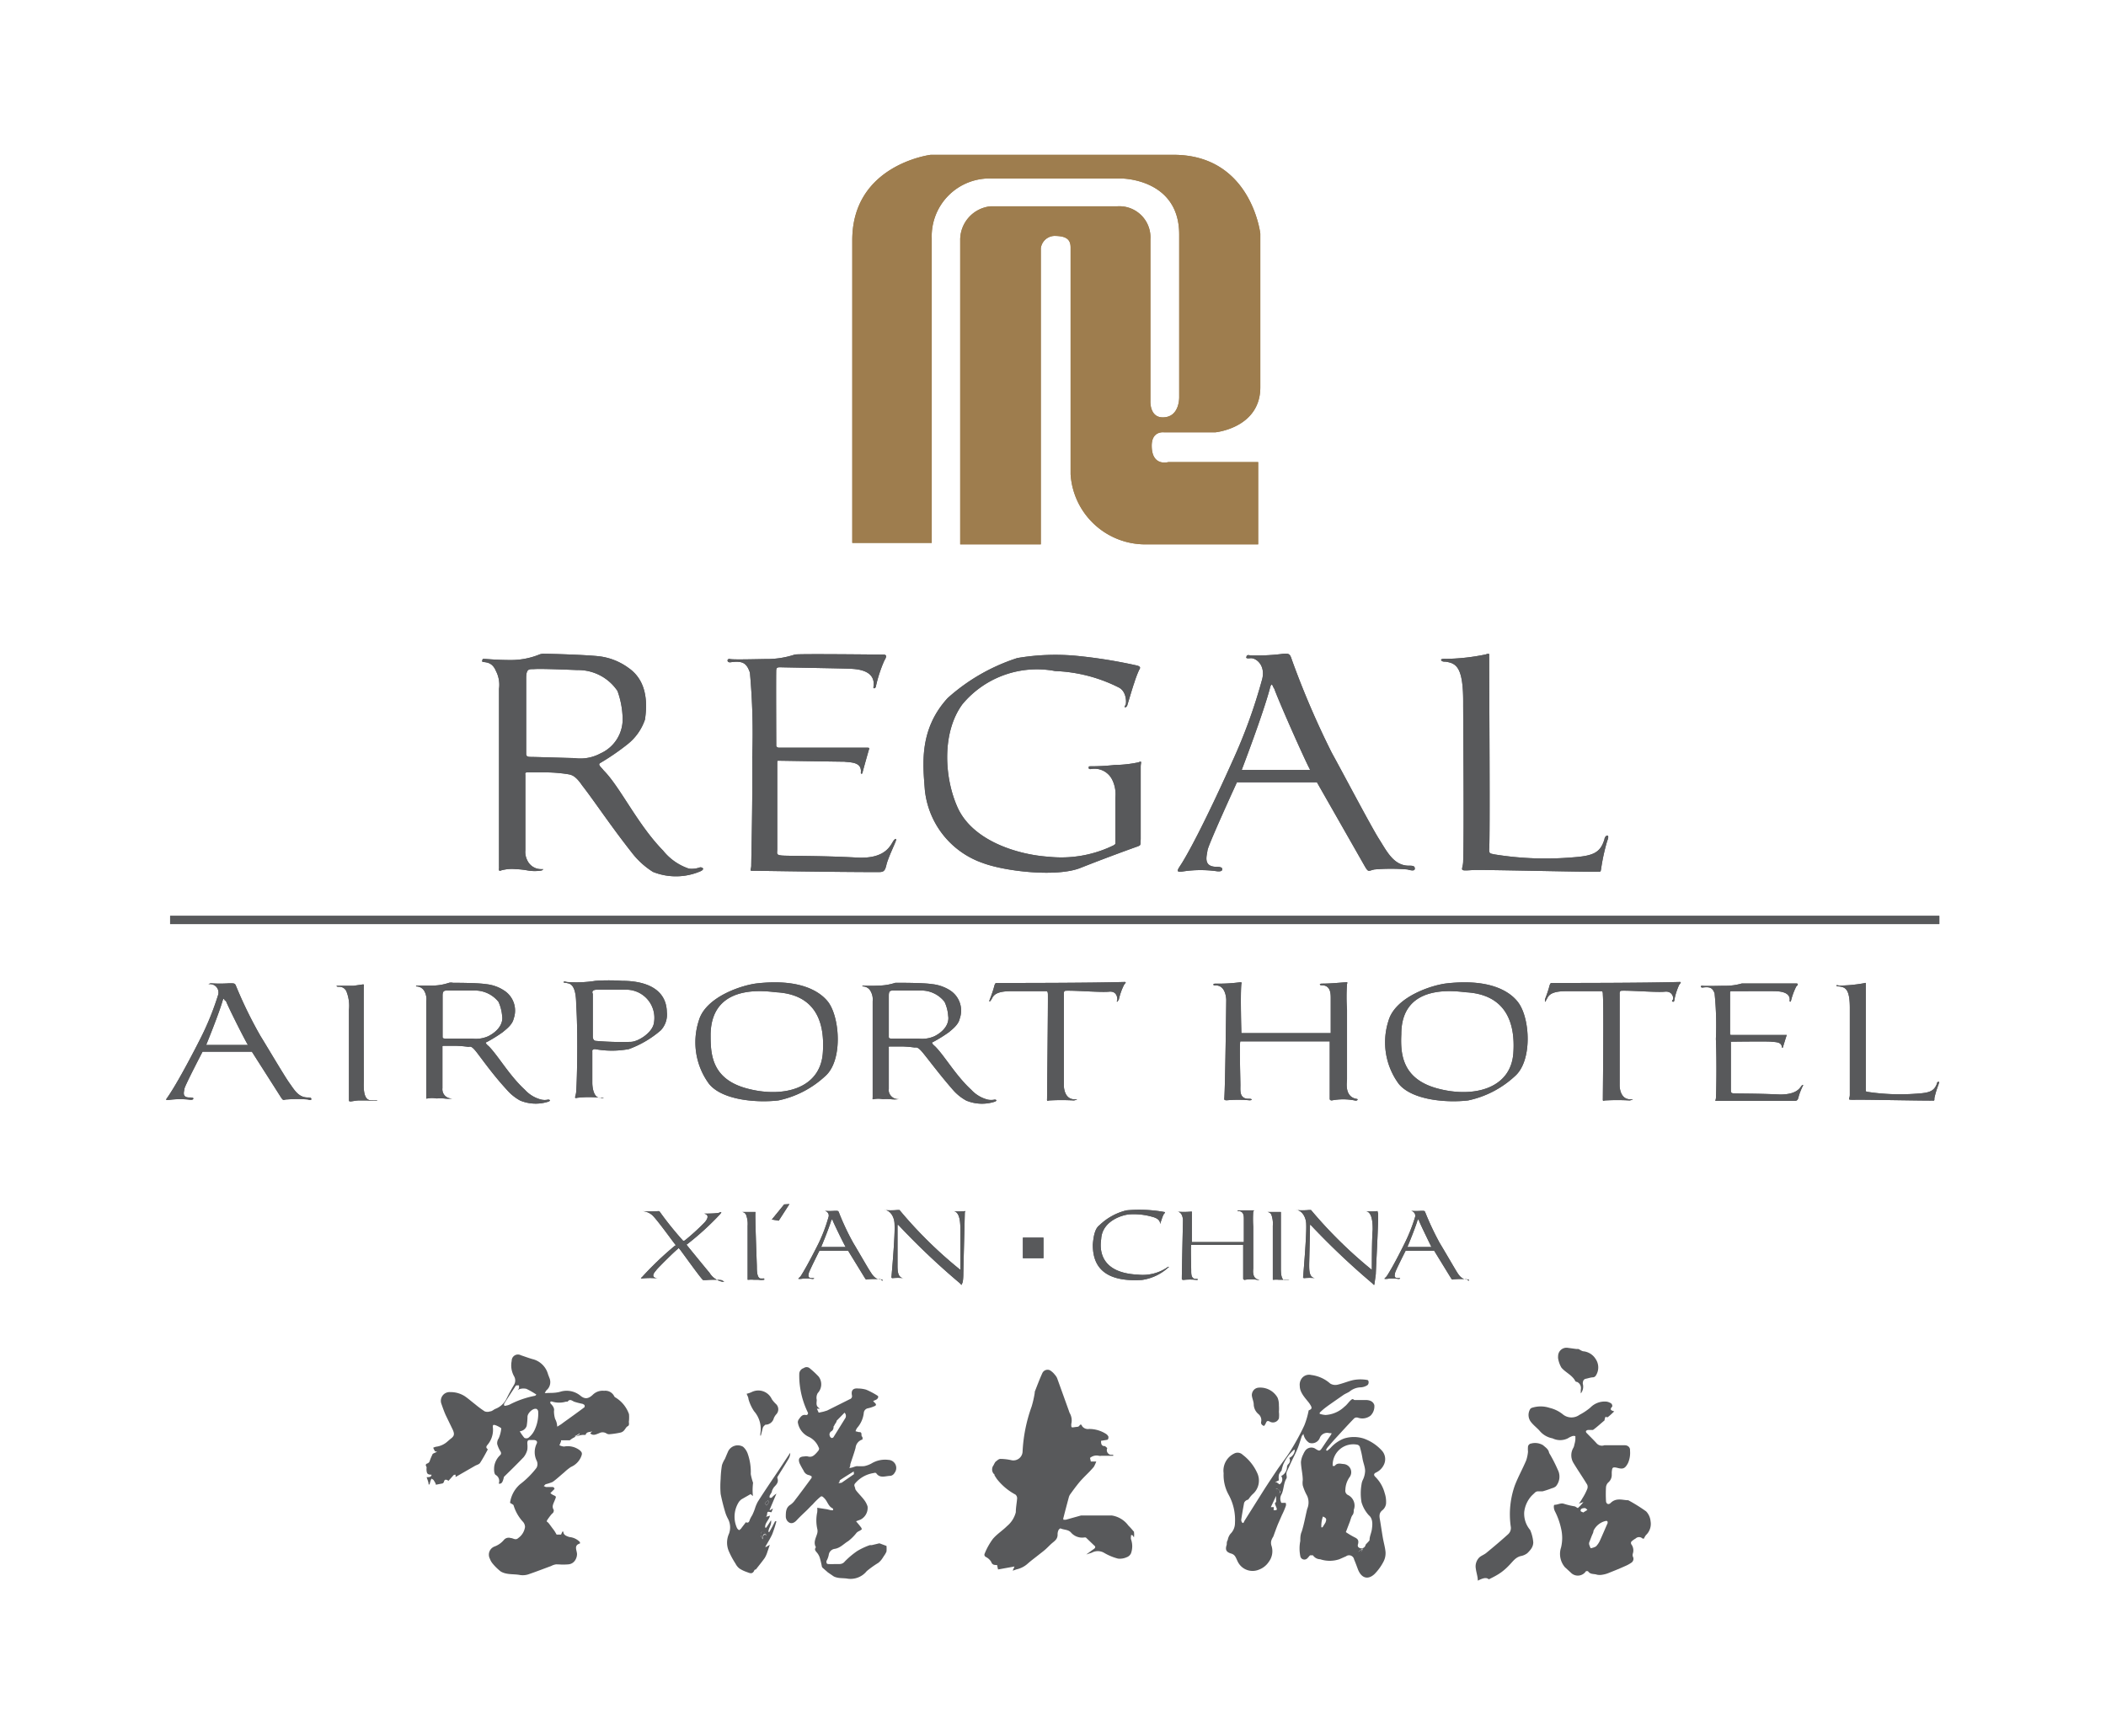 <svg xmlns="http://www.w3.org/2000/svg" viewBox="0 0 128 105.5">
  <defs>
    <style>
      .cls-1 {
        fill: #58595b;
      }

      .cls-2 {
        fill: #987c4d;
      }

      .cls-3 {
        fill: #9e7d4e;
      }

      .cls-4 {
        fill: none;
      }
    </style>
  </defs>
  <g id="New_Typeface">
    <g>
      <path class="cls-1" d="M66.92,87.58c0,.13,0,.34.24.32,0,0,.09.08.14.12a.29.29,0,0,0,.2.41l.16,0v.06c-.07,0-.15,0-.2,0s-.35,0-.52,0a.31.31,0,0,1-.15,0,.62.62,0,0,0-.54.13l.05.22.33,0a2.73,2.73,0,0,1-.14.31c-.07.09-.15.17-.23.26s-.45.44-.65.68-.39.5-.57.75a.58.58,0,0,0-.08.18c-.11.41-.22.82-.32,1.22a.16.16,0,0,0,0,.14s.09,0,.13,0l.5-.14.43-.12.13,0c.58,0,1.17,0,1.75,0a1.54,1.54,0,0,1,1,.61c.1.1.2.21.29.32s.05,0,.05.06a1.16,1.16,0,0,1,0,.34,1,1,0,0,0-.09-.13.1.1,0,0,0-.09,0s0,0,0,.08a.44.44,0,0,0,0,.16,1.27,1.27,0,0,1,0,.86.46.46,0,0,1-.27.24,1,1,0,0,1-.52.08,3.26,3.26,0,0,1-.86-.36.76.76,0,0,0-.73,0l-.34.11,0,0,.15-.11.32-.23c.1-.07.1-.15,0-.22L66,93.46a.33.33,0,0,0-.13,0,.9.9,0,0,1-.79-.32c-.18-.18-.43-.14-.63-.24,0,0-.1.06-.11.1a.57.57,0,0,0-.06.28c0,.25-.14.36-.3.49s-.3.29-.45.42-.3.24-.45.36-.42.32-.61.49a1.5,1.5,0,0,1-.71.36,1.27,1.27,0,0,1-.21.07l.11-.25-1,.18-.06-.27c-.17,0-.29,0-.36-.2a.82.82,0,0,0-.32-.29.15.15,0,0,1-.07-.21,4,4,0,0,1,.49-.88c.25-.3.59-.51.87-.79a1.6,1.6,0,0,0,.53-.84c0-.28.06-.57.08-.85a.3.3,0,0,0-.1-.22,3.57,3.57,0,0,1-1.1-.91c-.06-.07-.1-.15-.15-.22s0-.1-.08-.14a.42.42,0,0,1,0-.52,1.28,1.28,0,0,1,.11-.2c.09-.07.2-.18.3-.18a3.16,3.16,0,0,1,.68.08.56.56,0,0,0,.67-.5,9.4,9.4,0,0,1,.55-2.76,6,6,0,0,0,.19-.84v-.06c.15-.38.29-.76.46-1.13a.35.35,0,0,1,.46-.18,1.1,1.1,0,0,1,.3.27.77.77,0,0,1,.14.21l.72,2a.67.67,0,0,0,.06.15.89.89,0,0,1,.08.64c0,.22,0,.22.2.19s.23,0,.31-.11.13,0,.15.05a.44.44,0,0,0,.42.17,1.9,1.9,0,0,1,1,.28.41.41,0,0,1,.18.19c0,.07,0,.17-.08.19Z"/>
      <g>
        <path class="cls-1" d="M30.31,90.18a.42.42,0,0,0-.19-.53c-.1-.08-.1-.35-.08-.52a1.18,1.18,0,0,1,.35-.67c.09-.08.08-.17,0-.28a1.78,1.78,0,0,1-.17-.4.51.51,0,0,1,.09-.35,2,2,0,0,0,.15-.55s0-.06,0-.07a1.62,1.62,0,0,0-.32-.17c-.19-.07-.2,0-.18.16a1.4,1.4,0,0,1-.31,1c-.11.13-.13.19,0,.3-.15.28-.3.56-.47.82-.06.09-.19.12-.29.17l-1.2.69c0-.06,0-.11,0-.13s-.09,0-.1,0-.22.24-.33.36c-.13-.08-.24-.12-.28.07a.18.18,0,0,1-.08.09l-.41.08c0-.08-.08-.19-.14-.29a1.25,1.25,0,0,0-.12-.08.47.47,0,0,0-.05.1,2.33,2.33,0,0,0-.07.25l-.06,0c0-.14-.07-.28-.12-.44.15,0,.28,0,.3-.15-.27,0-.3-.08-.31-.36a.23.23,0,0,0,0-.12c-.07-.11-.05-.17.07-.21a.23.23,0,0,0,.12-.12,3,3,0,0,1,.17-.41c0-.07.15-.1.25-.16s-.08,0-.1-.06a1.24,1.24,0,0,1-.1-.2.85.85,0,0,1,.17-.06,1.27,1.27,0,0,0,.71-.33l.15-.13c.25-.18.28-.29.16-.57L27.08,86c-.1-.23-.18-.46-.26-.69a.53.53,0,0,1,.55-.69,1.58,1.58,0,0,1,.88.25c.22.15.42.33.63.49a5.79,5.79,0,0,0,.58.43.47.47,0,0,0,.33,0c.12,0,.22-.12.34-.16a1.25,1.25,0,0,0,.66-.62c.14-.29.29-.56.45-.83a.51.51,0,0,0,0-.53,1.36,1.36,0,0,1-.14-.93.38.38,0,0,1,.56-.34c.27.09.53.19.8.26a1.3,1.3,0,0,1,.85.9l.08.21a.65.65,0,0,1-.19.77s-.06.1-.09.15a.41.41,0,0,0,.18,0c.27,0,.54,0,.82-.09a1.32,1.32,0,0,1,1.17.26c.29.24.51.17.76-.07a.85.85,0,0,1,.68-.23.6.6,0,0,1,.62.35.31.31,0,0,0,.09.07,1.93,1.93,0,0,1,.8,1,2.44,2.44,0,0,1,0,.39.44.44,0,0,0,0,.16c0,.1,0,.14-.09.19s-.14.18-.23.27a.4.4,0,0,1-.2.11,4.92,4.92,0,0,1-.67.1.31.31,0,0,1-.2-.06.44.44,0,0,0-.43,0c-.17.06-.36.18-.54,0L36,87c-.14.07-.34,0-.41.22,0,0-.11,0-.17,0a1.46,1.46,0,0,0-.79.33H34.1a.4.4,0,0,0,0,.06,2.44,2.44,0,0,1-.1.24.86.86,0,0,0,.28.08,1.19,1.19,0,0,1,.95.22c.18.15.16.23.07.44a1.17,1.17,0,0,1-.6.58,3.12,3.12,0,0,0-.41.33c-.23.19-.45.4-.7.58a2.71,2.71,0,0,1-.43.14s-.07.07-.11.11l.13.06c.13,0,.26,0,.39,0s.09.07.14.11l-.12.12-.14.14a.91.91,0,0,0,.16.11c.22.1.2.09.11.32s-.2.38-.06.6c0,0,0,.14-.07.19s-.21.24-.3.37-.06.14,0,.18.22.28.33.42.15.23.21.33l.27,0,.08-.18s.06,0,.06,0c0,.21.19.27.37.33a1,1,0,0,1,.64.31l0,.08c-.4.12-.18.42-.18.65s-.15.59-.53.62-.49,0-.74,0a.88.88,0,0,0-.3.1c-.44.16-.87.33-1.31.48a1.13,1.13,0,0,1-.57.07c-.39-.08-.83,0-1.19-.22a3.17,3.17,0,0,1-.49-.48,1,1,0,0,1-.17-.3.53.53,0,0,1,.3-.74,1.34,1.34,0,0,0,.56-.4.38.38,0,0,1,.41-.11c.15,0,.29.16.46,0a1,1,0,0,0,.41-.67.48.48,0,0,0-.11-.3,2.58,2.58,0,0,1-.58-1c0-.06-.12-.1-.22-.17a1.82,1.82,0,0,1,.61-1.13,5.25,5.25,0,0,0,1-1,.48.48,0,0,0,0-.45,1.18,1.18,0,0,1,0-1c.08-.14,0-.23-.17-.24H32.2c-.15,0-.15.11-.15.22a1.56,1.56,0,0,1,0,.37,1.18,1.18,0,0,1-.22.45c-.39.41-.79.8-1.2,1.2C30.56,90.09,30.49,90.22,30.31,90.18Zm3.56-3.46.24-.15.16-.12c.42-.3.84-.6,1.25-.91a.16.16,0,0,0,0-.14s-.08-.06-.13-.07a4.6,4.6,0,0,1-.5-.13c-.14-.07-.26-.18-.39,0,0,0-.06,0-.1,0a1.46,1.46,0,0,1-.83,0,.16.16,0,0,0-.12,0s0,.09,0,.1.28.23.22.47a1.64,1.64,0,0,0,.07.48C33.85,86.46,33.85,86.57,33.87,86.72Zm-2.42-2.21,0,0a.54.54,0,0,0,.09-.12.55.55,0,0,0,0-.18l-.16,0a.27.27,0,0,0-.08.1c-.22.33-.44.67-.65,1a.15.15,0,0,0,0,.13.12.12,0,0,0,.11,0,.83.83,0,0,0,.21-.06,5.66,5.66,0,0,1,1.56-.54s.06-.06.07-.07a4.76,4.76,0,0,0-.61-.35.82.82,0,0,0-.35,0A.44.44,0,0,0,31.45,84.51ZM31.59,87a2.86,2.86,0,0,0,.28.4.26.26,0,0,0,.24,0,1.3,1.3,0,0,0,.41-.54,2.29,2.29,0,0,0,.19-1.06c0-.06-.06-.15-.11-.16-.21-.06-.54.26-.54.48a3.64,3.64,0,0,1-.05.56A.49.49,0,0,1,31.59,87Zm3.65.17-.05-.08-.25.13a.07.07,0,0,0,0,.06s0,.05.05.05Z"/>
        <path class="cls-1" d="M35.24,87.13l-.28.16s-.05,0-.05-.05a.07.07,0,0,1,0-.06l.25-.13Z"/>
      </g>
      <g>
        <path class="cls-1" d="M79.24,87.13c-.06.09-.1.13-.12.17-.08.24-.15.48-.24.71s-.18.41-.28.61-.27.57-.4.86a.56.56,0,0,0,0,.23.59.59,0,0,1,0,.14c-.2.31-.16.7-.32,1a.52.52,0,0,0,0,.5h.08c.07,0,.17,0,.18,0a.28.28,0,0,1,0,.22,4.61,4.61,0,0,1-.22.51l-.25.57c-.1.25-.19.5-.28.75a1.08,1.08,0,0,0-.12.24.57.57,0,0,0,0,.29,1.07,1.07,0,0,1-.15,1,1.23,1.23,0,0,1-.6.48A1,1,0,0,1,75.27,95c-.08-.13-.12-.28-.21-.41a.41.41,0,0,0-.21-.15c-.32-.09-.4-.23-.29-.55,0-.09,0-.19.06-.28a.83.83,0,0,1,.16-.37.92.92,0,0,0,.28-.67,3.16,3.16,0,0,0-.39-1.72,2.47,2.47,0,0,1-.3-1.3A1.15,1.15,0,0,1,75,88.36a.44.44,0,0,1,.53.07,2.85,2.85,0,0,1,.87,1.08,1.09,1.09,0,0,1-.27,1.32,1.64,1.64,0,0,0-.21.25s-.06.09-.1.09-.19.09-.21.21c-.06.33-.12.66-.17,1,0,0,0,.12.07.18s.1-.07.13-.12l1.19-1.89c.25-.39.51-.78.77-1.17s.58-.78.84-1.2.59-1,.84-1.55a5,5,0,0,0,.26-.9c.23-.09.21-.17.06-.4S79,84.7,79,84.26a.65.65,0,0,1,.13-.49.56.56,0,0,1,.57-.19,2.13,2.13,0,0,1,1.15.52.6.6,0,0,0,.44.07c.35-.08.69-.23,1-.29a2.41,2.41,0,0,1,.8,0c.12,0,.13.26,0,.33a.81.81,0,0,1-.39.12,1.1,1.1,0,0,0-.68.26c-.11.07-.24.12-.35.19l-.46.32c-.24.17-.48.33-.71.51a3.4,3.4,0,0,0-.29.26l0,.07a1.55,1.55,0,0,0,.35.07,1.81,1.81,0,0,0,1.16-.51c.15-.11.25-.28.39-.4s.15,0,.22,0l.49,0H83c.29,0,.47.11.53.31a.79.79,0,0,1-.23.64.81.81,0,0,1-.78.12.24.24,0,0,0-.22.05c-.37.38-.73.78-1.09,1.17-.16.17-.31.35-.46.52s-.1.15-.16.22l.06.06a1.32,1.32,0,0,0,.22-.18,2.13,2.13,0,0,1,.82-.57,2,2,0,0,1,1.19,0,2.7,2.7,0,0,1,1.13.76.77.77,0,0,1,.12.79,1,1,0,0,1-.5.52c-.13.06-.15.15-.05.25l0,0a2.16,2.16,0,0,1,.58,1,1.64,1.64,0,0,1,.08.66.62.62,0,0,1-.22.38c-.23.18-.18.4-.14.63s.1.65.16,1,.14.6.17.9a1.1,1.1,0,0,1-.11.57,3.09,3.09,0,0,1-.56.78c-.4.37-.79.25-1-.27-.08-.21-.15-.41-.24-.62a.31.31,0,0,0-.49-.19l-.41.18a1.84,1.84,0,0,1-1.16,0,.54.54,0,0,1-.44-.24s-.12,0-.16,0-.12.13-.18.18a.25.25,0,0,1-.43-.14,2.32,2.32,0,0,1,0-.91c0-.19,0-.38.09-.58.14-.45.22-.92.33-1.37a1,1,0,0,0,0-.79,3,3,0,0,1-.27-.64,1.13,1.13,0,0,1,0-.32c0-.36-.1-.73-.11-1.09a1.25,1.25,0,0,1,.14-.48,1.14,1.14,0,0,1,.1-.19.46.46,0,0,1,.6-.17l0,0c.3.19.3.19.5-.11s.29-.43.44-.65.06-.15-.07-.17a.48.48,0,0,0-.57.31.51.51,0,0,1-.64.28.82.82,0,0,1-.35-.54Zm2.56,6a4.73,4.73,0,0,0,.54.32c.2.1.25.19.2.41a.21.21,0,0,0,0,.16A.26.26,0,0,0,83,93.9c.05-.07.12-.13.18-.2s.06-.06.06-.1c0-.21.11-.42.14-.64s.09-.63-.18-.85a2,2,0,0,1-.45-.8,3.2,3.2,0,0,1,0-1.07.92.92,0,0,1,.07-.26,1.38,1.38,0,0,0,.15-.56c0-.26-.12-.51-.16-.77a5.23,5.23,0,0,0-.15-.66c0-.07-.09-.16-.15-.17A1.25,1.25,0,0,0,81,89.11s.1,0,.12,0c.14-.2.34-.14.52-.12a.5.5,0,0,1,.4.78,1.39,1.39,0,0,0-.27.79.29.29,0,0,0,.17.32.72.72,0,0,1,.34.9c0,.1,0,.22-.08.32s-.12.32-.19.48Zm-3.1-5h-.06A2.59,2.59,0,0,0,78,89a2.66,2.66,0,0,0-.11.39.83.83,0,0,0-.16.25,1,1,0,0,0,0,.34l-.24.12.1,0,.18.13a.36.36,0,0,0,.1-.51.63.63,0,0,0,.35-.52.29.29,0,0,1,.07-.19.3.3,0,0,0,.07-.39A.57.57,0,0,0,78.7,88.11ZM77.41,91.8c.19,0,.24,0,.15-.21s-.09-.23,0-.29v-.37h0l-.32.68.18,0Zm3,.37a1.71,1.71,0,0,0-.1.67l.07,0,.18-.29C80.64,92.33,80.63,92.28,80.38,92.17Zm-2.86-1.68.18.3s.1-.07.09-.09S77.74,90.47,77.52,90.49Zm5,3.85,0,0c.13,0,.23,0,.26-.16l0-.06Z"/>
        <path class="cls-1" d="M76.83,86.68c-.13-.05-.2-.12-.18-.25a.48.48,0,0,0-.17-.48.8.8,0,0,1-.28-.57c0-.17-.08-.34-.11-.52s.08-.47.39-.51a1.21,1.21,0,0,1,1.17.61,1.16,1.16,0,0,1,.08.47,2.55,2.55,0,0,1,0,.39,1.7,1.7,0,0,1,0,.4.39.39,0,0,1-.56.19c-.16-.08-.19,0-.24.11S76.86,86.62,76.83,86.68Z"/>
        <path class="cls-1" d="M77.52,90.49c.22,0,.26.1.27.21s-.06.06-.09.09Z"/>
        <path class="cls-1" d="M82.54,94.34l.24-.17,0,.06c0,.13-.13.16-.26.16Z"/>
      </g>
      <g>
        <path class="cls-1" d="M99.92,93.52a.16.16,0,0,1-.09,0,.3.3,0,0,0-.42,0,1.24,1.24,0,0,0-.26.19.16.16,0,0,0,0,.16.62.62,0,0,1,.09.57.34.34,0,0,0,0,.17.28.28,0,0,1-.09.38,2,2,0,0,1-.32.18c-.33.15-.67.29-1,.42a1.71,1.71,0,0,1-.44.13.88.88,0,0,1-.32,0c-.19-.07-.41,0-.55-.21a.2.2,0,0,0-.13,0,.59.59,0,0,1-.92.08l-.36-.33a1.25,1.25,0,0,1-.23-1.2,2.48,2.48,0,0,0,0-1.15,4.32,4.32,0,0,0-.38-1.06.64.64,0,0,1-.06-.28s0-.1.05-.1c.19,0,.37-.13.57-.06a4.66,4.66,0,0,0,.62.15h0c.08,0,.2.13.23.1a2.82,2.82,0,0,0,.33-.36l0,0-.28.1,0,0a2.37,2.37,0,0,0,.22-.33,3.31,3.31,0,0,0,.29-.56.35.35,0,0,0,0-.26c-.27-.45-.57-.88-.84-1.33a.89.89,0,0,1,0-.92.66.66,0,0,0,.06-.2,1.59,1.59,0,0,0,.06-.3c0-.07,0-.17,0-.2a.27.27,0,0,0-.2,0,1.26,1.26,0,0,0-.26.13,1.05,1.05,0,0,1-.93,0A1.33,1.33,0,0,1,93.6,87c-.16-.19-.37-.34-.53-.54a.69.69,0,0,1-.06-.82.24.24,0,0,1,.08-.06,1.73,1.73,0,0,1,1.1,0,2,2,0,0,1,.82.41A.83.83,0,0,0,96,86a3.61,3.61,0,0,0,.66-.44,1.21,1.21,0,0,1,1-.36.7.7,0,0,1,.28.12.22.22,0,0,1,.05.18c-.21.21,0,.25.12.29-.12.12-.24.23-.35.32s-.15,0-.17,0a.62.62,0,0,0-.07.23l0,0c-.23.19-.45.4-.7.58-.07,0-.2,0-.3,0a.21.21,0,0,0-.13.07s0,.09.05.12c.19.2.4.4.59.61a.43.43,0,0,0,.48.13c.1,0,.21,0,.31,0l.67,0h.26c.19,0,.34.13.32.32a1.54,1.54,0,0,1-.12.76c-.17.32-.29.39-.63.3s-.33,0-.36.25c0,.07,0,.14,0,.21a.6.6,0,0,1-.22.43.46.46,0,0,0-.13.29,7.3,7.3,0,0,0,0,.81c0,.19.15.27.28.14.32-.32.69-.19,1-.17l.07,0a10,10,0,0,1,1.09.68,1,1,0,0,1,.27.6.93.93,0,0,1-.28.84A.88.88,0,0,0,99.92,93.52Zm-3.33.24h0a.28.28,0,0,0,0,.13,1.45,1.45,0,0,0,.09.22A1,1,0,0,0,97,94a1.21,1.21,0,0,0,.24-.35c.16-.35.31-.71.47-1.07,0-.09,0-.14-.11-.13a1.1,1.1,0,0,0-.75.6c0,.11-.07.21-.11.32Zm-.37-1.82.26-.16s-.1-.11-.15-.11-.24,0-.26.12S96.16,91.88,96.22,91.94Z"/>
        <path class="cls-1" d="M90.49,96c-.14-.12-.31-.1-.67.08,0-.24-.09-.48-.12-.72a.77.77,0,0,1,.21-.69c.12-.11.3-.17.43-.28.45-.37.89-.74,1.32-1.13a.51.51,0,0,0,.16-.48,5.27,5.27,0,0,1,.25-2.49c.2-.52.47-1,.69-1.52a2.27,2.27,0,0,0,.11-.53,1.65,1.65,0,0,1,0-.31c0-.07.1-.18.17-.18a.94.94,0,0,1,.75.1c.14.13.32.23.36.45a.6.6,0,0,0,.06.11,9,9,0,0,1,.47.93.91.91,0,0,1-.11,1,.55.55,0,0,1-.24.12,5.44,5.44,0,0,1-.57.19c-.09,0-.19,0-.29,0a.28.28,0,0,0-.17.07l-.2.19a1.76,1.76,0,0,0-.46,1A1.54,1.54,0,0,0,93,93a2.37,2.37,0,0,1,.19.75c0,.29-.18.48-.36.66a.94.94,0,0,1-.42.18c-.32.09-.48.35-.69.56a3.55,3.55,0,0,1-.46.41C91,95.75,90.75,95.87,90.49,96Z"/>
        <path class="cls-1" d="M96.08,84.7a2,2,0,0,1,0-.24.41.41,0,0,0-.23-.46s-.1,0-.12-.08c-.2-.35-.59-.5-.83-.79a1.62,1.62,0,0,1-.2-.56.66.66,0,0,1,0-.14.51.51,0,0,1,.6-.5l.52.07s.07,0,.11,0,.21.14.32.14a1,1,0,0,1,.74.48.91.91,0,0,1,0,1,.23.23,0,0,1-.15.1c-.15,0-.31.06-.46.09s-.18.17-.18.3A.66.66,0,0,1,96.08,84.7Z"/>
      </g>
      <g>
        <path class="cls-1" d="M49.85,85.63l-.2,0,.11.24.28-.06.23-.07,1.38-.69a.19.19,0,0,0,.13-.23c-.06-.31.07-.45.38-.42a1.85,1.85,0,0,1,.48.07,4.68,4.68,0,0,1,.7.37c.09.06,0,.21-.11.25l-.16.07a.63.63,0,0,0,.11.12c.08.08.08.14,0,.18a2,2,0,0,1-.41.14.31.31,0,0,0-.27.28,1.64,1.64,0,0,1-.4.91A.64.64,0,0,0,52,87l.2.05c.09,0,.16,0,.16.15s.05.11.06.17,0,.12,0,.13a.59.59,0,0,0-.42.51c-.09.33-.21.65-.32,1,0,.06,0,.12-.06.22.17,0,.31-.09.46-.11a3.27,3.27,0,0,0,.44,0,1.5,1.5,0,0,0,.46-.17A1.59,1.59,0,0,1,54,88.74a.49.49,0,0,1,.37.79.35.35,0,0,1-.25.18c-.3,0-.64.18-.87-.17a.2.2,0,0,0-.15,0,1.83,1.83,0,0,0-1.12.62c-.12.13,0,.23,0,.33s.37.45.54.68a1.28,1.28,0,0,1,.21.4.8.8,0,0,1-.43.8l-.27.1c.1.12.19.22.27.33a.3.3,0,0,1,.08.16s-.08.06-.13.09a.67.67,0,0,0-.18.11,2.84,2.84,0,0,1-.52.52c-.27.16-.48.42-.83.47a.42.42,0,0,0-.35.37,1.28,1.28,0,0,1-.14.37c0,.11,0,.17.11.18s.46,0,.69,0a.4.4,0,0,0,.32-.16,5,5,0,0,1,.75-.63,4.16,4.16,0,0,1,.77-.36s.08,0,.12,0l.46-.11.43.16a2.08,2.08,0,0,1,0,.34,1.38,1.38,0,0,1-.17.29,1.91,1.91,0,0,1-.14.21,1.14,1.14,0,0,1-.19.19,5.9,5.9,0,0,0-.7.5,1.26,1.26,0,0,1-1.16.46c-.28-.05-.58,0-.85-.14l-.35-.24L50,95.3a.16.16,0,0,1-.05-.09,5.29,5.29,0,0,0-.13-.54.94.94,0,0,0-.14-.26c-.08-.11-.22-.2-.09-.36a0,0,0,0,0,0,0c-.17-.3,0-.56.08-.84a.57.57,0,0,0,0-.29,2.37,2.37,0,0,1,0-1,1.32,1.32,0,0,0,0-.27l.59.09.25.06s.07,0,.11,0,0-.1,0-.11c-.27-.11-.32-.41-.5-.6s-.2-.15-.31-.06a4,4,0,0,0-.41.41c-.12.11-.23.23-.34.34s-.43.4-.63.62-.4.25-.57.06a.46.46,0,0,1-.1-.26c0-.28,0-.57.29-.74a1.11,1.11,0,0,0,.28-.29c.34-.44.67-.89,1-1.34l0-.09a.91.91,0,0,0-.14-.07.44.44,0,0,1-.35-.28,4.09,4.09,0,0,1-.25-.46c-.09-.27,0-.39.3-.4a.49.49,0,0,1,.21,0c.24.07.38-.06.52-.21a2.09,2.09,0,0,0,.14-.17s.05-.12,0-.16a1.2,1.2,0,0,0-.58-.64,1.17,1.17,0,0,1-.69-.9.34.34,0,0,1,.07-.19c.1-.13.19-.29.41-.25a.11.11,0,0,0,.12-.17,5.14,5.14,0,0,1-.45-1.44,4.74,4.74,0,0,1-.06-.92.38.38,0,0,1,.27-.32.29.29,0,0,1,.35,0,5.56,5.56,0,0,1,.56.52.78.78,0,0,1-.06,1,.57.57,0,0,0-.06.41c0,.15-.06.33.09.46S49.85,85.61,49.85,85.63Zm1.48.24-.48.49,0,0c0,.09-.09.17-.13.26s-.07.09-.06.11,0,.2-.13.27a.23.23,0,0,0-.09.3.17.17,0,0,0,.11.11s.09,0,.12-.07l.72-1.16A.28.28,0,0,0,51.33,85.87Zm.56,3.63,0-.06c-.29.18-.57.35-.85.54,0,0,0,.1-.06.15s.13,0,.17,0l.75-.52A.3.3,0,0,0,51.89,89.5Z"/>
        <path class="cls-1" d="M45.76,90.94l-.14-.12-.56.32a.93.93,0,0,0-.14.14,1.66,1.66,0,0,0-.14,1.57.29.29,0,0,0,.15.16s.1-.07.13-.12.18-.23.27-.36c.14.06.2,0,.24-.15a1.91,1.91,0,0,1,.15-.28,3.52,3.52,0,0,0,.16-.39,2.3,2.3,0,0,1,.18-.43c.4-.63.82-1.25,1.24-1.87l.66-1,.07-.1c0,.24-.11.38-.2.53-.19.32-.39.63-.58.94a.19.19,0,0,0,0,.07c.09.25-.06.39-.21.55a1.14,1.14,0,0,0-.12.22c0,.1-.1.2-.14.3a.25.25,0,0,0,0,.12.42.42,0,0,0,.12,0,1.41,1.41,0,0,1,.29-.25l-.42,1,.05,0,.16-.1-.09.23c-.1,0-.2-.06-.24,0s0,.16-.09.28l.24-.07c-.06.27-.33.45-.29.73l.06,0c.1-.15.2-.3.29-.45.06.26-.15.47-.16.71l.06,0,.18-.32.17-.33.08,0a7.46,7.46,0,0,1-.26.8c-.12.26-.28.51-.42.76l.05,0,.23-.13c-.06.16-.09.28-.14.4a1.61,1.61,0,0,1-.17.4c-.17.24-.36.47-.54.7,0,0-.08,0-.1.07-.11.24-.28.15-.44.09a2,2,0,0,1-.46-.22.89.89,0,0,1-.24-.3,5,5,0,0,1-.39-.72,1.32,1.32,0,0,1,0-1.1,1.11,1.11,0,0,0-.07-.91,2.22,2.22,0,0,1-.14-.32,12,12,0,0,1-.3-1.18,5.53,5.53,0,0,1,0-.91,6,6,0,0,1,.08-.84,1.64,1.64,0,0,1,.18-.38c.06-.14.11-.27.17-.4a.65.65,0,0,1,.93-.34,1,1,0,0,1,.28.41,3.31,3.31,0,0,1,.19,1.25,3.46,3.46,0,0,0,.14.53C45.73,90.49,45.74,90.69,45.76,90.94Zm.6,2.1c-.17.2-.17.25,0,.53,0-.13,0-.36.24-.25Zm.12-1.67.11.14a2.39,2.39,0,0,0,.16-.22s-.07-.09-.08-.08A2.31,2.31,0,0,0,46.48,91.37Z"/>
        <path class="cls-1" d="M46.21,87.26v-.1a1.64,1.64,0,0,0-.38-1.38,2.61,2.61,0,0,1-.34-.74c0-.1-.07-.21-.11-.32a1.51,1.51,0,0,0,.3-.1.9.9,0,0,1,1.23.43,1.8,1.8,0,0,0,.26.3.44.44,0,0,1,0,.63.88.88,0,0,0-.14.23.52.52,0,0,1-.51.39s-.11.09-.14.15-.09.35-.14.52Z"/>
        <path class="cls-1" d="M46.36,93l.22.28c-.25-.11-.2.12-.24.25C46.19,93.29,46.19,93.24,46.36,93Z"/>
        <path class="cls-1" d="M46.48,91.37a2.31,2.31,0,0,1,.19-.16s.09.07.08.08a2.39,2.39,0,0,1-.16.22Z"/>
      </g>
    </g>
    <path class="cls-2" d="M51.8,33h4.83V14.48a3.51,3.51,0,0,1,3.64-3.63h7.89s3.51,0,3.51,3.4V24.1s.06,1.27-1,1.27c-.81,0-.75-1-.75-1V14.54a1.89,1.89,0,0,0-2-2H60.21a2.05,2.05,0,0,0-1.85,2.08V33.09h4.9v-18a.86.86,0,0,1,.81-.75c.69,0,1,.18,1,.7V28.83a4.55,4.55,0,0,0,4.55,4.26h6.85v-5H71s-1,.29-1-1c0-.92.75-.81.75-.81h3.11s2.74-.26,2.74-2.74V14.2s-.55-4.79-5.28-4.79H56.57S51.8,10,51.8,14.6Z"/>
    <polyline class="cls-1" points="10.34 56.17 117.87 56.17 117.87 55.67 10.34 55.67"/>
    <g>
      <path class="cls-1" d="M39.69,53a4.91,4.91,0,0,1-1.31-1.2c-1.27-1.61-2.33-3.21-3-4.06-.44-.65-.69-.65-.92-.69a9,9,0,0,0-1.2-.1c-.54,0-.88,0-1.23,0-.15,0-.1.14-.1.14v4.6a1.12,1.12,0,0,0,.12.61.92.92,0,0,0,.87.53l.11,0-.1.08a2.5,2.5,0,0,1-.86,0,5.07,5.07,0,0,0-.73-.08,2.42,2.42,0,0,0-.89.08c-.19.1-.1-.17-.12-.21V41.87a1.83,1.83,0,0,0-.19-1.09c-.25-.6-.69-.5-.83-.56l0-.1.05-.07c.2,0,.79.07,1.68.07a4.57,4.57,0,0,0,1.68-.31.76.76,0,0,1,.38-.07c.37,0,2.45.06,3.29.15a3.79,3.79,0,0,1,1.81.71c.72.5,1.26,1.41,1,3.14a3.25,3.25,0,0,1-1.06,1.5,14.68,14.68,0,0,1-1.66,1.14c-.17.1.06.25.21.45,1,1,2.06,3.29,3.61,4.87a3.38,3.38,0,0,0,1.57,1.1,1.45,1.45,0,0,0,.68-.08c.19,0,.29.13,0,.25A3.77,3.77,0,0,1,39.69,53ZM37.53,42a2.88,2.88,0,0,0-2.45-1.27c-1.46-.06-2.29-.08-2.59-.06s-.51-.08-.51.56v4.55c0,.13,0,.23.27.23s2.47.07,2.66.07a2.57,2.57,0,0,0,1.58-.28,2.28,2.28,0,0,0,1.35-2.24A5.26,5.26,0,0,0,37.53,42Z"/>
      <path class="cls-1" d="M53.88,52.55c-.1.46-.21.46-.56.46-2.64,0-7.22-.08-7.51-.08s-.17,0-.15-.29c0-.44.09-4,.06-6.64a41,41,0,0,0-.14-5.11c-.21-.63-.48-.73-1.21-.63-.22,0-.18-.25,0-.2s1.88,0,2.17,0a5.43,5.43,0,0,0,1.76-.27c.09-.06,5.16,0,5.39,0s.19.15.06.36a8.32,8.32,0,0,0-.52,1.6c-.06.15-.18.08-.14,0,.16-1.06-1.1-1.08-1.41-1.1s-4-.08-4.25-.09-.23.09-.25.15,0,4.55,0,4.62.08.1.13.12l5.38,0c.13,0,.15,0,.13.09-.08.26-.38,1.34-.4,1.43s-.1.08-.1,0c.08-.67-.64-.62-1-.67-.19,0-3.93-.06-4-.06s-.08,0-.08.1,0,5,0,5.27-.08.35.25.39,2.27,0,4.64.13c1.75.08,2-.79,2.2-1.06.07-.07.15-.13.13,0S54,52.08,53.88,52.55Z"/>
      <path class="cls-1" d="M69.09,51.47c-.15.05-1.76.63-3.38,1.27-1.43.6-4.63.23-6-.29A5.27,5.27,0,0,1,56.21,48c-.11-1.48-.38-3.64,1.39-5.57A11.69,11.69,0,0,1,61.83,40a13.76,13.76,0,0,1,3.55-.14,30.29,30.29,0,0,1,3.75.6c.18.06.2.12.1.27a6.5,6.5,0,0,0-.29.77c-.08.21-.31,1-.44,1.42l-.1.08c-.05,0-.07-.06,0-.13s.1-.83-.4-1.08a9.33,9.33,0,0,0-3.87-1A5.89,5.89,0,0,0,58.5,42.8c-1.25,1.69-1.13,4.43-.3,6.28.9,2,3.58,2.87,5.56,3a7.24,7.24,0,0,0,3.91-.69c.12-.08.12-.06.12-.17s0-2.07,0-2.72a2,2,0,0,0-.18-1.08,1.2,1.2,0,0,0-1.32-.67c-.06,0-.12,0-.12-.08s0-.09.12-.09a13.32,13.32,0,0,0,1.46-.08,7.44,7.44,0,0,0,1.44-.16c.25-.11.14,0,.14.27V51C69.31,51.41,69.35,51.37,69.09,51.47Z"/>
      <path class="cls-1" d="M85.54,52.85a11.77,11.77,0,0,0-2,0c-.4.08-.35.23-.65-.3s-2.85-5-2.85-5-4.59,0-4.86,0c0,0-1.75,3.81-1.79,4.14s-.29,1,.56,1c.39,0,.33.14.33.14s.06.17-.31.13a7.14,7.14,0,0,0-2,0c-.58.1-.41-.06-.12-.52,1.18-1.94,3.06-6.18,3.06-6.18a32.32,32.32,0,0,0,1.81-5c.2-.85-.4-1.29-.73-1.25s-.23-.08-.23-.08c0-.17.23-.09.23-.09a12.74,12.74,0,0,0,1.85-.08c.56-.08.56,0,.69.38a52,52,0,0,0,2.41,5.61c.62,1.12,2.41,4.52,2.87,5.24s.87,1.6,1.77,1.63c.27,0,.41,0,.41.18S85.7,52.89,85.54,52.85Zm-8.1-11c-.08-.08-.14-.49-.26,0-.42,1.58-1.71,4.95-1.71,4.95h4.16C79.28,46.15,77.72,42.63,77.44,41.84Z"/>
      <path class="cls-1" d="M97.33,52.7c-.06.36,0,.27-.35.29-1.59,0-7-.14-7.53-.1-.86.06-.52,0-.52-.56.06-1.83,0-8.2,0-9.7,0-2.14-.46-2.31-1.06-2.41-.11,0-.24,0-.28-.1s.38-.07.21-.07a12.59,12.59,0,0,0,2.5-.27c.29-.1.19,0,.21.19,0,1.87.06,11,0,11.65,0,.29.06.25.29.31a19.41,19.41,0,0,0,4.72.19c1.31-.09,1.75-.27,2-1.12,0-.07.08-.21.17-.21s.06.18,0,.31A11.73,11.73,0,0,0,97.33,52.7Z"/>
    </g>
    <path class="cls-1" d="M18.69,66.83a8.13,8.13,0,0,0-1.24,0c-.24,0-.21.13-.4-.17s-1.74-2.73-1.74-2.73-2.81,0-3,0c0,0-1.08,2.07-1.1,2.25s-.18.55.34.53c.24,0,.2.07.2.07s0,.09-.19.07a5,5,0,0,0-1.22,0c-.36.05-.25,0-.07-.28.71-1.06,1.87-3.36,1.87-3.36a17,17,0,0,0,1.11-2.71.51.51,0,0,0-.45-.68c-.15,0-.14,0-.14,0s.14-.05.14-.05a8.48,8.48,0,0,0,1.13,0c.35,0,.35,0,.43.2a26.13,26.13,0,0,0,1.47,3c.38.61,1.47,2.46,1.76,2.86s.53.86,1.08.88c.17,0,.25,0,.25.1S18.78,66.85,18.69,66.83Zm-5-6c-.05,0-.08-.26-.16,0-.25.86-1,2.69-1,2.69h2.54C14.86,63.18,13.9,61.27,13.73,60.84Z"/>
    <path class="cls-1" d="M22.92,66.89a2.68,2.68,0,0,1-.6,0l-.48,0c-.19,0-.46.06-.52.06s-.11,0-.11-.06,0-5.16,0-5.51a2.35,2.35,0,0,0-.16-1.13.47.47,0,0,0-.43-.27c-.08,0-.17,0-.16-.06l.12,0h.33l.58,0,.56-.08c.07,0,.07,0,.06.08s0,5.44,0,5.76-.06,1.07.34,1.19a1.68,1.68,0,0,0,.41,0l.07,0Z"/>
    <path class="cls-1" d="M31.62,66.9a2.92,2.92,0,0,1-.8-.64C30,65.37,29.39,64.51,29,64s-.42-.35-.56-.37a6.5,6.5,0,0,0-.73-.06l-.76,0a.06.06,0,0,0-.06.08v2.5a.56.56,0,0,0,.6.62l.07,0-.05,0a1.88,1.88,0,0,1-.53,0,3.93,3.93,0,0,0-.45,0,1.56,1.56,0,0,0-.55,0c-.11.05-.06-.09-.07-.11V60.86a1,1,0,0,0-.11-.6.56.56,0,0,0-.51-.3l0-.05,0,0c.12,0,.49,0,1,0a3.27,3.27,0,0,0,1-.17.5.5,0,0,1,.24,0c.22,0,1.49,0,2,.08a2.43,2.43,0,0,1,1.11.39,1.45,1.45,0,0,1,.58,1.71c-.08.39-.52.69-.65.81a8.67,8.67,0,0,1-1,.62c-.11,0,0,.14.13.24.57.57,1.26,1.79,2.2,2.65a2,2,0,0,0,1,.6.93.93,0,0,0,.41,0c.12,0,.18.07,0,.13A2.49,2.49,0,0,1,31.62,66.9Zm-1.32-6a1.83,1.83,0,0,0-1.5-.69c-.9,0-1.4,0-1.59,0s-.31,0-.31.3V63c0,.08,0,.13.17.13l1.62,0a1.83,1.83,0,0,0,1-.15c.73-.38.89-.9.83-1.22A2.6,2.6,0,0,0,30.3,60.9Z"/>
    <path class="cls-1" d="M40.16,62.63a6.24,6.24,0,0,1-1.94,1.14,5.7,5.7,0,0,1-2.06,0s-.19,0-.16.14v1.93s0,.92.5.89c.18,0,.2,0,.2,0s-.1.06-.2,0a6.15,6.15,0,0,0-1.42,0c-.24.07-.06-.12-.06-.4.06-.73.11-3.74,0-5.24,0-1.33-.42-1.3-.59-1.34s-.17,0-.17-.06.19,0,.19,0a7.42,7.42,0,0,0,1.74-.07,11.6,11.6,0,0,1,1.62,0c.63,0,2.68.08,2.72,1.9A1.39,1.39,0,0,1,40.16,62.63ZM38,60.16s-1.3,0-1.71,0-.26.25-.26.25V63c0,.27.18.27.18.27a18,18,0,0,0,2.12.06c.44,0,1.35-.56,1.42-1.18A1.71,1.71,0,0,0,38,60.16Z"/>
    <path class="cls-1" d="M50.17,65.4a6,6,0,0,1-2.86,1.49c-1.27.15-3.39,0-4.21-1a4.26,4.26,0,0,1-.63-3.84c.41-1.47,2.67-2.19,3.59-2.28,2.68-.29,3.85.56,4.3,1.17C51.05,61.91,51.22,64.46,50.17,65.4Zm-2.92-5.08c-.34,0-4-.75-4.06,2.54,0,1.12,0,2.69,2.16,3.29s4.5.08,4.66-2.15S49.29,60.46,47.25,60.32Z"/>
    <path class="cls-1" d="M58.73,66.9a2.92,2.92,0,0,1-.8-.64c-.78-.89-1.42-1.75-1.8-2.22s-.43-.35-.57-.37a6.3,6.3,0,0,0-.73-.06l-.75,0c-.1,0-.06.08-.06.08v2.5a.51.51,0,0,0,.07.34.58.58,0,0,0,.53.28l.07,0-.06,0a1.9,1.9,0,0,1-.53,0,3.93,3.93,0,0,0-.45,0,1.52,1.52,0,0,0-.54,0c-.12.05-.06-.09-.07-.11V60.86a1,1,0,0,0-.12-.6.54.54,0,0,0-.5-.3l0-.05,0,0a10.09,10.09,0,0,0,1,0,3.46,3.46,0,0,0,1-.17c.06,0,0,0,.23,0s1.5,0,2,.08a2.51,2.51,0,0,1,1.11.39,1.46,1.46,0,0,1,.57,1.71c-.08.39-.51.69-.64.81a8.72,8.72,0,0,1-1,.62c-.1,0,0,.14.13.24.58.57,1.27,1.79,2.21,2.65a2.05,2.05,0,0,0,1,.6,1,1,0,0,0,.42,0c.12,0,.17.07,0,.13A2.51,2.51,0,0,1,58.73,66.9Zm-1.32-6a1.79,1.79,0,0,0-1.49-.69c-.9,0-1.41,0-1.6,0s-.3,0-.3.3V63c0,.08,0,.13.16.13l1.63,0a1.83,1.83,0,0,0,1-.15c.73-.38.88-.9.82-1.22A2.37,2.37,0,0,0,57.41,60.9Z"/>
    <path class="cls-1" d="M68,60.76l-.09.13c-.07,0,0-.07,0-.13s0-.53-.5-.48-1.86-.07-2.58-.06c-.1,0-.18,0-.17.21V66s0,.82.64.82c.12,0,.13,0,.16,0s-.12.07-.21.07a13.08,13.08,0,0,0-1.46,0c-.1,0-.17.1-.15-.11,0-.43.06-5.59.05-6.31,0-.25-.07-.22-.16-.22s-1.21,0-2.1,0c-1.06,0-1.08.37-1.18.52l-.09.11c-.06,0,0-.13,0-.13s.18-.46.26-.77.12-.21.32-.23c1.4,0,5.44,0,7.58-.06.12,0,.14,0,0,.17A3.87,3.87,0,0,0,68,60.76Z"/>
    <path class="cls-1" d="M82.33,66.89a3.63,3.63,0,0,0-1.39,0s-.12,0-.12-.09c0-.57,0-3.5,0-3.5s-5.36,0-5.43,0,0,2.31,0,2.66-.07.85.54.83c.21,0,.18.1,0,.09a7.74,7.74,0,0,0-1.36,0c-.08,0-.17,0-.16-.09.06-.72.12-6,.12-6s0-.9-.64-.89c-.1,0-.13,0-.14-.05s.06-.06.14-.06a9.7,9.7,0,0,0,1.46-.08c.1,0,.14,0,.1.09-.07.58,0,3,0,3,.36,0,5.43,0,5.43,0V60.69c0-.28,0-.8-.54-.8-.16,0-.16-.1,0-.1.53,0,1.11-.06,1.42-.08.09,0,.16-.06.11.11a10.68,10.68,0,0,0,0,1.55l0,4.25c0,.15-.18,1.06.6,1.18C82.55,66.8,82.52,66.94,82.33,66.89Z"/>
    <path class="cls-1" d="M92.09,65.4a6,6,0,0,1-2.86,1.49c-1.26.15-3.38,0-4.21-1a4.26,4.26,0,0,1-.63-3.84c.42-1.47,2.67-2.19,3.59-2.28,2.69-.29,3.85.56,4.3,1.17C93,61.91,93.14,64.46,92.09,65.4Zm-2.92-5.08c-.34,0-4-.75-4,2.54-.05,1.12,0,2.69,2.15,3.29s4.51.08,4.66-2.15S91.21,60.46,89.17,60.32Z"/>
    <path class="cls-1" d="M101.77,60.76s0,.15-.09.13-.05-.07,0-.13,0-.53-.49-.48-1.86-.07-2.58-.06c-.1,0-.18,0-.17.21V66s0,.82.64.82c.12,0,.13,0,.16,0s-.13.07-.21.07a13.08,13.08,0,0,0-1.46,0c-.11,0-.16.1-.15-.11,0-.43.06-5.59,0-6.31,0-.25-.05-.22-.15-.22s-1.21,0-2.1,0c-1.06,0-1.08.37-1.18.52s0,.12-.09.11v-.13s.18-.46.26-.77.12-.21.32-.23c1.4,0,5.44,0,7.58-.06.11,0,.14,0,0,.17A3.87,3.87,0,0,0,101.77,60.76Z"/>
    <path class="cls-1" d="M109.32,66.66c-.06.26-.13.26-.34.26-1.62,0-4.42,0-4.6,0s-.11,0-.09-.15.06-2.2,0-3.62a18.93,18.93,0,0,0-.08-2.77c-.13-.35-.29-.41-.74-.35-.13,0-.11-.14,0-.11s1.15,0,1.33,0a3.56,3.56,0,0,0,1.07-.14c.06,0,3.16,0,3.3,0s.12.08,0,.19a4.19,4.19,0,0,0-.32.88c0,.08-.11,0-.08,0,.09-.58-.67-.59-.86-.6s-2.48,0-2.61,0-.14,0-.15.08v2.51c0,.07,0,.06.08.07l3.29,0c.08,0,.09,0,.08,0s-.23.72-.24.77h-.06c0-.36-.39-.33-.64-.36s-2.41,0-2.46,0,0,0,0,.06,0,2.74,0,2.87,0,.19.15.21,1.39,0,2.84.07c1.07,0,1.21-.43,1.34-.57l.09,0C109.61,65.89,109.38,66.41,109.32,66.66Z"/>
    <path class="cls-1" d="M117.57,66.75c0,.2,0,.14-.22.15-1,0-4.31-.07-4.61-.05-.53,0-.31,0-.31-.3,0-1,0-4.47,0-5.28,0-1.17-.28-1.26-.65-1.31-.07,0-.15,0-.17-.05s.23,0,.13,0a9,9,0,0,0,1.53-.14c.18-.06.12,0,.13.1,0,1,0,6,0,6.34,0,.16,0,.14.18.17a13.28,13.28,0,0,0,2.89.1c.8-.05,1.07-.14,1.25-.6,0,0,0-.12.1-.12s0,.09,0,.17A5.32,5.32,0,0,0,117.57,66.75Z"/>
    <g>
      <rect class="cls-1" x="62.17" y="75.23" width="1.25" height="1.25"/>
      <path class="cls-1" d="M43.83,77.81a5.32,5.32,0,0,0-.92,0c-.14,0-.09,0-.17,0S41.38,76,41.31,75.93s-.06-.08-.13,0c-.23.18-1.23,1.18-1.28,1.26s-.48.47.12.52c.08,0,.07,0,.08,0s0,0-.08,0a5.14,5.14,0,0,0-1,0c-.07,0-.1,0,0-.08a19.83,19.83,0,0,1,2-1.91s.09,0,0-.1S40,74.22,39.67,73.89a1,1,0,0,0-.61-.27c-.05,0-.09,0-.09,0s.1,0,.1,0a6.75,6.75,0,0,0,.92,0c.07,0,.09,0,.14.08a20,20,0,0,0,1.38,1.71c0,.06,0,0,.1,0a13.3,13.3,0,0,0,1.19-1.08s.46-.45,0-.56c-.06,0-.07,0-.07,0s0,0,.07,0,.78,0,.92-.06.15-.05.06.08a17.1,17.1,0,0,1-2,1.83s-.09,0,0,.11,1.23,1.51,1.34,1.63a1.16,1.16,0,0,0,.79.55c.06,0,.11,0,.11,0S43.87,77.81,43.83,77.81Z"/>
      <path class="cls-1" d="M46.44,77.79a1.09,1.09,0,0,1-.35,0h-.28a1.44,1.44,0,0,0-.3,0s-.07,0-.07,0,0-3.08,0-3.28a1.57,1.57,0,0,0-.1-.68.29.29,0,0,0-.25-.16s-.1,0-.09,0,0,0,.07,0h.19l.33,0,.33,0c.05,0,.05,0,0,0S46,76.8,46,77s0,.64.2.71a1.2,1.2,0,0,0,.24,0s0,0,0,0S46.47,77.79,46.44,77.79Z"/>
      <path class="cls-1" d="M53.5,77.76a4.1,4.1,0,0,0-.72,0c-.14,0-.12.08-.23-.1s-1-1.63-1-1.63H49.8s-.62,1.24-.64,1.35-.1.32.2.31c.14,0,.12,0,.12,0s0,.06-.11.05a2.49,2.49,0,0,0-.71,0c-.21,0-.15,0,0-.16.41-.63,1.09-2,1.09-2A9.63,9.63,0,0,0,50.35,74a.29.29,0,0,0-.26-.4c-.09,0-.08,0-.08,0s.08,0,.08,0a4.47,4.47,0,0,0,.66,0c.2,0,.2,0,.25.13a15.3,15.3,0,0,0,.86,1.82c.22.36.85,1.46,1,1.69s.31.52.63.53c.1,0,.15,0,.15.06S53.56,77.77,53.5,77.76Zm-2.89-3.57s0-.15-.09,0c-.15.51-.61,1.61-.61,1.61H51.4C51.27,75.59,50.72,74.45,50.61,74.19Z"/>
      <path class="cls-1" d="M58.55,77.44s0,.46-.07.57,0,.14-.13,0a43.81,43.81,0,0,1-3.71-3.51s-.09-.11-.09,0c0,.28,0,2.29,0,2.37,0,.35,0,.78.35.82.08,0,.13,0,.13,0s-.09,0-.14,0a3.31,3.31,0,0,0-.63,0c-.12,0-.07-.08-.07-.14s.22-2.44.18-3.12c0-.48-.29-.89-.63-.88,0,0-.09,0-.09,0s.09,0,.09,0a4.07,4.07,0,0,0,.8,0c.11,0,.08,0,.13,0a26.19,26.19,0,0,0,3.64,3.59s.07.07.06,0c0-.38,0-1.85,0-2.39,0-.3,0-1.1-.42-1.13,0,0-.09,0-.09,0s0,0,.09,0a3.57,3.57,0,0,0,.69,0c.09,0,0,0,0,.1S58.55,77.22,58.55,77.44Z"/>
      <path class="cls-1" d="M69.42,77.8c-2.72.18-3-1.24-3-2.15.05-.61.16-1,.41-1.18a3.57,3.57,0,0,1,1.64-.9,8.55,8.55,0,0,1,2.29.1s.1,0,0,.1-.22.59-.26.63,0,0,0,0,.09-.3-.48-.44a4.07,4.07,0,0,0-1.29-.15c-.41,0-1.72.35-1.8,1.48,0,.15-.46,2.07,2.24,2.19A2.65,2.65,0,0,0,71,77s.09,0,0,.05A3,3,0,0,1,69.42,77.8Z"/>
      <path class="cls-1" d="M76.44,77.8a2.12,2.12,0,0,0-.81,0,0,0,0,0,1-.07-.05c0-.33,0-2.08,0-2.08s-3.12,0-3.16,0,0,1.37,0,1.58,0,.51.32.49c.12,0,.1.07,0,.06a3.49,3.49,0,0,0-.79,0s-.1,0-.1-.06c0-.43.07-3.56.07-3.56s0-.53-.37-.53c0,0-.08,0-.08,0s0,0,.08,0a5.26,5.26,0,0,0,.85,0c.06,0,.08,0,.06.06,0,.34,0,1.79,0,1.79.21,0,3.16,0,3.16,0V74.1c0-.16,0-.48-.32-.48-.09,0-.09-.05,0-.05.31,0,.64,0,.83,0s.09,0,.06.07a7,7,0,0,0,0,.92l0,2.53c0,.09-.1.63.35.7C76.57,77.74,76.55,77.82,76.44,77.8Z"/>
      <path class="cls-1" d="M78.35,77.79a1.11,1.11,0,0,1-.35,0h-.28a1.44,1.44,0,0,0-.3,0s-.06,0-.06,0,0-3.08,0-3.28a1.58,1.58,0,0,0-.09-.68.3.3,0,0,0-.25-.16s-.1,0-.1,0,0,0,.07,0h.19l.34,0,.33,0s0,0,0,0,0,3.24,0,3.43,0,.64.2.71a1.2,1.2,0,0,0,.24,0s0,0,0,0S78.38,77.79,78.35,77.79Z"/>
      <path class="cls-1" d="M83.62,77.44s-.06.46-.08.57,0,.14-.13,0a45.38,45.38,0,0,1-3.71-3.51s-.08-.11-.08,0c0,.28-.05,2.29-.05,2.37,0,.35,0,.78.35.82.08,0,.12,0,.12,0s-.08,0-.13,0a3.31,3.31,0,0,0-.63,0c-.12,0-.07-.08-.07-.14s.21-2.44.18-3.12c0-.48-.3-.89-.63-.88,0,0-.09,0-.09,0s.09,0,.09,0a4,4,0,0,0,.79,0c.11,0,.09,0,.13,0a27.33,27.33,0,0,0,3.64,3.59s.07.07.06,0c0-.38,0-1.85.05-2.39,0-.3,0-1.1-.43-1.13,0,0-.09,0-.09,0s.06,0,.09,0a3.55,3.55,0,0,0,.69,0c.09,0,0,0,.06.1S83.62,77.22,83.62,77.44Z"/>
      <path class="cls-1" d="M89.13,77.76a4.14,4.14,0,0,0-.72,0c-.15,0-.13.08-.24-.1s-1-1.63-1-1.63H85.43s-.63,1.24-.64,1.35-.11.32.2.31c.13,0,.11,0,.11,0s0,.06-.11.05a2.46,2.46,0,0,0-.71,0c-.21,0-.14,0,0-.16.42-.63,1.09-2,1.09-2A10.31,10.31,0,0,0,86,74a.3.3,0,0,0-.27-.4c-.08,0-.08,0-.08,0s.08,0,.08,0a4.47,4.47,0,0,0,.66,0c.2,0,.2,0,.25.13a17.06,17.06,0,0,0,.86,1.82c.22.36.86,1.46,1,1.69s.31.52.63.53c.1,0,.15,0,.15.06S89.18,77.77,89.13,77.76Zm-2.89-3.57s0-.15-.09,0c-.15.51-.61,1.61-.61,1.61H87C86.9,75.59,86.34,74.45,86.24,74.19Z"/>
      <polygon class="cls-1" points="46.91 74.13 47.66 73.21 47.98 73.19 47.33 74.2 46.91 74.13"/>
    </g>
    <path class="cls-3" d="M51.8,33h4.83V14.48a3.51,3.51,0,0,1,3.64-3.63h7.89s3.51,0,3.51,3.4V24.1s.06,1.27-1,1.27c-.81,0-.75-1-.75-1V14.54a1.89,1.89,0,0,0-2-2H60.21a2.05,2.05,0,0,0-1.85,2.08V33.09h4.9v-18a.86.86,0,0,1,.81-.75c.69,0,1,.18,1,.7V28.83a4.55,4.55,0,0,0,4.55,4.26h6.85v-5H71s-1,.29-1-1c0-.92.75-.81.75-.81h3.11s2.74-.26,2.74-2.74V14.2s-.55-4.79-5.28-4.79H56.57S51.8,10,51.8,14.6Z"/>
    <polyline class="cls-1" points="10.34 56.17 117.87 56.17 117.87 55.67 10.34 55.67"/>
    <g>
      <path class="cls-1" d="M39.69,53a4.91,4.91,0,0,1-1.31-1.2c-1.27-1.61-2.33-3.21-3-4.06-.44-.65-.69-.65-.92-.69a9,9,0,0,0-1.2-.1c-.54,0-.88,0-1.23,0-.15,0-.1.14-.1.14v4.6a1.12,1.12,0,0,0,.12.61.92.92,0,0,0,.87.53l.11,0-.1.08a2.5,2.5,0,0,1-.86,0,5.07,5.07,0,0,0-.73-.08,2.42,2.42,0,0,0-.89.08c-.19.1-.1-.17-.12-.21V41.87a1.83,1.83,0,0,0-.19-1.09c-.25-.6-.69-.5-.83-.56l0-.1.05-.07c.2,0,.79.07,1.68.07a4.57,4.57,0,0,0,1.68-.31.76.76,0,0,1,.38-.07c.37,0,2.45.06,3.29.15a3.79,3.79,0,0,1,1.81.71c.72.5,1.26,1.41,1,3.14a3.25,3.25,0,0,1-1.06,1.5,14.68,14.68,0,0,1-1.66,1.14c-.17.1.06.25.21.45,1,1,2.06,3.29,3.61,4.87a3.38,3.38,0,0,0,1.57,1.1,1.45,1.45,0,0,0,.68-.08c.19,0,.29.13,0,.25A3.77,3.77,0,0,1,39.69,53ZM37.53,42a2.88,2.88,0,0,0-2.45-1.27c-1.46-.06-2.29-.08-2.59-.06s-.51-.08-.51.56v4.55c0,.13,0,.23.27.23s2.47.07,2.66.07a2.57,2.57,0,0,0,1.58-.28,2.28,2.28,0,0,0,1.35-2.24A5.26,5.26,0,0,0,37.53,42Z"/>
      <path class="cls-1" d="M53.88,52.55c-.1.46-.21.46-.56.46-2.64,0-7.22-.08-7.51-.08s-.17,0-.15-.29c0-.44.09-4,.06-6.64a41,41,0,0,0-.14-5.11c-.21-.63-.48-.73-1.21-.63-.22,0-.18-.25,0-.2s1.88,0,2.17,0a5.43,5.43,0,0,0,1.76-.27c.09-.06,5.16,0,5.39,0s.19.15.06.36a8.32,8.32,0,0,0-.52,1.6c-.06.15-.18.08-.14,0,.16-1.06-1.1-1.08-1.41-1.1s-4-.08-4.25-.09-.23.09-.25.15,0,4.55,0,4.62.08.1.13.12l5.38,0c.13,0,.15,0,.13.09-.08.26-.38,1.34-.4,1.43s-.1.08-.1,0c.08-.67-.64-.62-1-.67-.19,0-3.93-.06-4-.06s-.08,0-.08.1,0,5,0,5.27-.08.35.25.39,2.27,0,4.64.13c1.75.08,2-.79,2.2-1.06.07-.07.15-.13.13,0S54,52.08,53.88,52.55Z"/>
      <path class="cls-1" d="M69.09,51.47c-.15.05-1.76.63-3.38,1.27-1.43.6-4.63.23-6-.29A5.27,5.27,0,0,1,56.21,48c-.11-1.48-.38-3.64,1.39-5.57A11.69,11.69,0,0,1,61.83,40a13.76,13.76,0,0,1,3.55-.14,30.29,30.29,0,0,1,3.75.6c.18.06.2.12.1.27a6.5,6.5,0,0,0-.29.77c-.08.21-.31,1-.44,1.42l-.1.08c-.05,0-.07-.06,0-.13s.1-.83-.4-1.08a9.33,9.33,0,0,0-3.87-1A5.89,5.89,0,0,0,58.5,42.8c-1.25,1.69-1.13,4.43-.3,6.28.9,2,3.58,2.87,5.56,3a7.24,7.24,0,0,0,3.91-.69c.12-.08.12-.06.12-.17s0-2.07,0-2.72a2,2,0,0,0-.18-1.08,1.2,1.2,0,0,0-1.32-.67c-.06,0-.12,0-.12-.08s0-.09.12-.09a13.32,13.32,0,0,0,1.46-.08,7.44,7.44,0,0,0,1.44-.16c.25-.11.14,0,.14.27V51C69.31,51.41,69.35,51.37,69.09,51.47Z"/>
      <path class="cls-1" d="M85.54,52.85a11.77,11.77,0,0,0-2,0c-.4.08-.35.23-.65-.3s-2.85-5-2.85-5-4.59,0-4.86,0c0,0-1.75,3.81-1.79,4.14s-.29,1,.56,1c.39,0,.33.14.33.14s.06.17-.31.13a7.14,7.14,0,0,0-2,0c-.58.1-.41-.06-.12-.52,1.18-1.94,3.06-6.18,3.06-6.18a32.32,32.32,0,0,0,1.81-5c.2-.85-.4-1.29-.73-1.25s-.23-.08-.23-.08c0-.17.23-.09.23-.09a12.74,12.74,0,0,0,1.85-.08c.56-.08.56,0,.69.38a52,52,0,0,0,2.41,5.61c.62,1.12,2.41,4.52,2.87,5.24s.87,1.6,1.77,1.63c.27,0,.41,0,.41.18S85.7,52.89,85.54,52.85Zm-8.1-11c-.08-.08-.14-.49-.26,0-.42,1.58-1.71,4.95-1.71,4.95h4.16C79.28,46.15,77.72,42.63,77.44,41.84Z"/>
      <path class="cls-1" d="M97.33,52.7c-.06.36,0,.27-.35.29-1.59,0-7-.14-7.53-.1-.86.06-.52,0-.52-.56.06-1.83,0-8.2,0-9.7,0-2.14-.46-2.31-1.06-2.41-.11,0-.24,0-.28-.1s.38-.07.21-.07a12.59,12.59,0,0,0,2.5-.27c.29-.1.19,0,.21.19,0,1.87.06,11,0,11.65,0,.29.06.25.29.31a19.41,19.41,0,0,0,4.72.19c1.31-.09,1.75-.27,2-1.12,0-.07.08-.21.17-.21s.06.18,0,.31A11.73,11.73,0,0,0,97.33,52.7Z"/>
    </g>
    <path class="cls-1" d="M18.69,66.83a8.13,8.13,0,0,0-1.24,0c-.24,0-.21.13-.4-.17s-1.74-2.73-1.74-2.73-2.81,0-3,0c0,0-1.08,2.07-1.1,2.25s-.18.55.34.53c.24,0,.2.07.2.07s0,.09-.19.07a5,5,0,0,0-1.22,0c-.36.05-.25,0-.07-.28.71-1.06,1.87-3.36,1.87-3.36a17,17,0,0,0,1.11-2.71.51.51,0,0,0-.45-.68c-.15,0-.14,0-.14,0s.14-.05.14-.05a8.48,8.48,0,0,0,1.13,0c.35,0,.35,0,.43.2a26.13,26.13,0,0,0,1.47,3c.38.61,1.47,2.46,1.76,2.86s.53.86,1.08.88c.17,0,.25,0,.25.1S18.78,66.85,18.69,66.83Zm-5-6c-.05,0-.08-.26-.16,0-.25.86-1,2.69-1,2.69h2.54C14.86,63.18,13.9,61.27,13.73,60.84Z"/>
    <path class="cls-1" d="M22.92,66.89a2.68,2.68,0,0,1-.6,0l-.48,0c-.19,0-.46.06-.52.06s-.11,0-.11-.06,0-5.16,0-5.51a2.35,2.35,0,0,0-.16-1.13.47.47,0,0,0-.43-.27c-.08,0-.17,0-.16-.06l.12,0h.33l.58,0,.56-.08c.07,0,.07,0,.06.08s0,5.44,0,5.76-.06,1.07.34,1.19a1.68,1.68,0,0,0,.41,0l.07,0Z"/>
    <path class="cls-1" d="M31.62,66.9a2.92,2.92,0,0,1-.8-.64C30,65.37,29.39,64.51,29,64s-.42-.35-.56-.37a6.5,6.5,0,0,0-.73-.06l-.76,0a.06.06,0,0,0-.06.08v2.5a.56.56,0,0,0,.6.62l.07,0-.05,0a1.88,1.88,0,0,1-.53,0,3.93,3.93,0,0,0-.45,0,1.56,1.56,0,0,0-.55,0c-.11.05-.06-.09-.07-.11V60.86a1,1,0,0,0-.11-.6.56.56,0,0,0-.51-.3l0-.05,0,0c.12,0,.49,0,1,0a3.27,3.27,0,0,0,1-.17.5.5,0,0,1,.24,0c.22,0,1.49,0,2,.08a2.43,2.43,0,0,1,1.11.39,1.45,1.45,0,0,1,.58,1.71c-.08.39-.52.69-.65.81a8.67,8.67,0,0,1-1,.62c-.11,0,0,.14.13.24.57.57,1.26,1.79,2.2,2.65a2,2,0,0,0,1,.6.93.93,0,0,0,.41,0c.12,0,.18.07,0,.13A2.49,2.49,0,0,1,31.62,66.9Zm-1.32-6a1.83,1.83,0,0,0-1.5-.69c-.9,0-1.4,0-1.59,0s-.31,0-.31.3V63c0,.08,0,.13.17.13l1.62,0a1.83,1.83,0,0,0,1-.15c.73-.38.89-.9.83-1.22A2.6,2.6,0,0,0,30.3,60.9Z"/>
    <path class="cls-1" d="M40.16,62.63a6.24,6.24,0,0,1-1.94,1.14,5.7,5.7,0,0,1-2.06,0s-.19,0-.16.14v1.93s0,.92.5.89c.18,0,.2,0,.2,0s-.1.06-.2,0a6.15,6.15,0,0,0-1.42,0c-.24.07-.06-.12-.06-.4.06-.73.11-3.74,0-5.24,0-1.33-.42-1.3-.59-1.34s-.17,0-.17-.06.19,0,.19,0a7.42,7.42,0,0,0,1.74-.07,11.6,11.6,0,0,1,1.62,0c.63,0,2.68.08,2.72,1.9A1.39,1.39,0,0,1,40.16,62.63ZM38,60.16s-1.3,0-1.71,0-.26.25-.26.25V63c0,.27.18.27.18.27a18,18,0,0,0,2.12.06c.44,0,1.35-.56,1.42-1.18A1.71,1.71,0,0,0,38,60.16Z"/>
    <path class="cls-1" d="M50.17,65.4a6,6,0,0,1-2.86,1.49c-1.27.15-3.39,0-4.21-1a4.26,4.26,0,0,1-.63-3.84c.41-1.47,2.67-2.19,3.59-2.28,2.68-.29,3.85.56,4.3,1.17C51.05,61.91,51.22,64.46,50.17,65.4Zm-2.92-5.08c-.34,0-4-.75-4.06,2.54,0,1.12,0,2.69,2.16,3.29s4.5.08,4.66-2.15S49.29,60.46,47.25,60.32Z"/>
    <path class="cls-1" d="M58.73,66.9a2.92,2.92,0,0,1-.8-.64c-.78-.89-1.42-1.75-1.8-2.22s-.43-.35-.57-.37a6.3,6.3,0,0,0-.73-.06l-.75,0c-.1,0-.06.08-.06.08v2.5a.51.51,0,0,0,.07.34.58.58,0,0,0,.53.28l.07,0-.06,0a1.9,1.9,0,0,1-.53,0,3.93,3.93,0,0,0-.45,0,1.52,1.52,0,0,0-.54,0c-.12.05-.06-.09-.07-.11V60.86a1,1,0,0,0-.12-.6.54.54,0,0,0-.5-.3l0-.05,0,0a10.09,10.09,0,0,0,1,0,3.46,3.46,0,0,0,1-.17c.06,0,0,0,.23,0s1.5,0,2,.08a2.51,2.51,0,0,1,1.11.39,1.46,1.46,0,0,1,.57,1.71c-.08.39-.51.69-.64.81a8.72,8.72,0,0,1-1,.62c-.1,0,0,.14.13.24.58.57,1.27,1.79,2.21,2.65a2.05,2.05,0,0,0,1,.6,1,1,0,0,0,.42,0c.12,0,.17.07,0,.13A2.51,2.51,0,0,1,58.73,66.9Zm-1.32-6a1.79,1.79,0,0,0-1.49-.69c-.9,0-1.41,0-1.6,0s-.3,0-.3.3V63c0,.08,0,.13.16.13l1.63,0a1.83,1.83,0,0,0,1-.15c.73-.38.88-.9.82-1.22A2.37,2.37,0,0,0,57.41,60.9Z"/>
    <path class="cls-1" d="M68,60.76l-.09.13c-.07,0,0-.07,0-.13s0-.53-.5-.48-1.86-.07-2.58-.06c-.1,0-.18,0-.17.21V66s0,.82.64.82c.12,0,.13,0,.16,0s-.12.07-.21.07a13.08,13.08,0,0,0-1.46,0c-.1,0-.17.1-.15-.11,0-.43.06-5.59.05-6.31,0-.25-.07-.22-.16-.22s-1.21,0-2.1,0c-1.06,0-1.08.37-1.18.52l-.09.11c-.06,0,0-.13,0-.13s.18-.46.26-.77.12-.21.32-.23c1.4,0,5.44,0,7.58-.06.12,0,.14,0,0,.17A3.87,3.87,0,0,0,68,60.76Z"/>
    <path class="cls-1" d="M82.33,66.89a3.63,3.63,0,0,0-1.39,0s-.12,0-.12-.09c0-.57,0-3.5,0-3.5s-5.36,0-5.43,0,0,2.31,0,2.66-.07.85.54.83c.21,0,.18.1,0,.09a7.74,7.74,0,0,0-1.36,0c-.08,0-.17,0-.16-.09.06-.72.12-6,.12-6s0-.9-.64-.89c-.1,0-.13,0-.14-.05s.06-.06.14-.06a9.7,9.7,0,0,0,1.46-.08c.1,0,.14,0,.1.09-.07.58,0,3,0,3,.36,0,5.43,0,5.43,0V60.69c0-.28,0-.8-.54-.8-.16,0-.16-.1,0-.1.53,0,1.11-.06,1.42-.08.09,0,.16-.06.11.11a10.68,10.68,0,0,0,0,1.55l0,4.25c0,.15-.18,1.06.6,1.18C82.55,66.8,82.52,66.94,82.33,66.89Z"/>
    <path class="cls-1" d="M92.09,65.4a6,6,0,0,1-2.86,1.49c-1.26.15-3.38,0-4.21-1a4.26,4.26,0,0,1-.63-3.84c.42-1.47,2.67-2.19,3.59-2.28,2.69-.29,3.85.56,4.3,1.17C93,61.91,93.14,64.46,92.09,65.4Zm-2.92-5.08c-.34,0-4-.75-4,2.54-.05,1.12,0,2.69,2.15,3.29s4.51.08,4.66-2.15S91.21,60.46,89.17,60.32Z"/>
    <path class="cls-1" d="M101.77,60.76s0,.15-.09.13-.05-.07,0-.13,0-.53-.49-.48-1.86-.07-2.58-.06c-.1,0-.18,0-.17.21V66s0,.82.64.82c.12,0,.13,0,.16,0s-.13.07-.21.07a13.08,13.08,0,0,0-1.46,0c-.11,0-.16.1-.15-.11,0-.43.06-5.59,0-6.31,0-.25-.05-.22-.15-.22s-1.21,0-2.1,0c-1.06,0-1.08.37-1.18.52s0,.12-.09.11v-.13s.18-.46.26-.77.12-.21.32-.23c1.4,0,5.44,0,7.58-.06.11,0,.14,0,0,.17A3.87,3.87,0,0,0,101.77,60.76Z"/>
    <path class="cls-1" d="M109.32,66.66c-.06.26-.13.26-.34.26-1.62,0-4.42,0-4.6,0s-.11,0-.09-.15.06-2.2,0-3.62a18.93,18.93,0,0,0-.08-2.77c-.13-.35-.29-.41-.74-.35-.13,0-.11-.14,0-.11s1.15,0,1.33,0a3.56,3.56,0,0,0,1.07-.14c.06,0,3.16,0,3.3,0s.12.08,0,.19a4.19,4.19,0,0,0-.32.88c0,.08-.11,0-.08,0,.09-.58-.67-.59-.86-.6s-2.48,0-2.61,0-.14,0-.15.08v2.51c0,.07,0,.06.08.07l3.29,0c.08,0,.09,0,.08,0s-.23.72-.24.77h-.06c0-.36-.39-.33-.64-.36s-2.41,0-2.46,0,0,0,0,.06,0,2.74,0,2.87,0,.19.15.21,1.39,0,2.84.07c1.07,0,1.21-.43,1.34-.57l.09,0C109.61,65.89,109.38,66.41,109.32,66.66Z"/>
    <path class="cls-1" d="M117.57,66.75c0,.2,0,.14-.22.15-1,0-4.31-.07-4.61-.05-.53,0-.31,0-.31-.3,0-1,0-4.47,0-5.28,0-1.17-.28-1.26-.65-1.31-.07,0-.15,0-.17-.05s.23,0,.13,0a9,9,0,0,0,1.53-.14c.18-.06.12,0,.13.1,0,1,0,6,0,6.34,0,.16,0,.14.18.17a13.28,13.28,0,0,0,2.89.1c.8-.05,1.07-.14,1.25-.6,0,0,0-.12.1-.12s0,.09,0,.17A5.32,5.32,0,0,0,117.57,66.75Z"/>
    <g>
      <rect class="cls-1" x="62.17" y="75.23" width="1.25" height="1.25"/>
      <path class="cls-1" d="M43.83,77.81a5.32,5.32,0,0,0-.92,0c-.14,0-.09,0-.17,0S41.38,76,41.31,75.93s-.06-.08-.13,0c-.23.18-1.23,1.18-1.28,1.26s-.48.47.12.52c.08,0,.07,0,.08,0s0,0-.08,0a5.14,5.14,0,0,0-1,0c-.07,0-.1,0,0-.08a19.83,19.83,0,0,1,2-1.91s.09,0,0-.1S40,74.22,39.67,73.89a1,1,0,0,0-.61-.27c-.05,0-.09,0-.09,0s.1,0,.1,0a6.75,6.75,0,0,0,.92,0c.07,0,.09,0,.14.08a20,20,0,0,0,1.38,1.71c0,.06,0,0,.1,0a13.3,13.3,0,0,0,1.19-1.08s.46-.45,0-.56c-.06,0-.07,0-.07,0s0,0,.07,0,.78,0,.92-.06.15-.05.06.08a17.1,17.1,0,0,1-2,1.83s-.09,0,0,.11,1.23,1.51,1.34,1.63a1.16,1.16,0,0,0,.79.55c.06,0,.11,0,.11,0S43.87,77.81,43.83,77.81Z"/>
      <path class="cls-1" d="M46.44,77.79a1.09,1.09,0,0,1-.35,0h-.28a1.44,1.44,0,0,0-.3,0s-.07,0-.07,0,0-3.08,0-3.28a1.57,1.57,0,0,0-.1-.68.29.29,0,0,0-.25-.16s-.1,0-.09,0,0,0,.07,0h.19l.33,0,.33,0c.05,0,.05,0,0,0S46,76.8,46,77s0,.64.2.71a1.2,1.2,0,0,0,.24,0s0,0,0,0S46.47,77.79,46.44,77.79Z"/>
      <path class="cls-1" d="M53.5,77.76a4.1,4.1,0,0,0-.72,0c-.14,0-.12.08-.23-.1s-1-1.63-1-1.63H49.8s-.62,1.24-.64,1.35-.1.32.2.31c.14,0,.12,0,.12,0s0,.06-.11.05a2.49,2.49,0,0,0-.71,0c-.21,0-.15,0,0-.16.41-.63,1.09-2,1.09-2A9.63,9.63,0,0,0,50.35,74a.29.29,0,0,0-.26-.4c-.09,0-.08,0-.08,0s.08,0,.08,0a4.47,4.47,0,0,0,.66,0c.2,0,.2,0,.25.13a15.3,15.3,0,0,0,.86,1.82c.22.36.85,1.46,1,1.69s.31.52.63.53c.1,0,.15,0,.15.06S53.56,77.77,53.5,77.76Zm-2.89-3.57s0-.15-.09,0c-.15.51-.61,1.61-.61,1.61H51.4C51.27,75.59,50.72,74.45,50.61,74.19Z"/>
      <path class="cls-1" d="M58.55,77.44s0,.46-.07.57,0,.14-.13,0a43.81,43.81,0,0,1-3.71-3.51s-.09-.11-.09,0c0,.28,0,2.29,0,2.37,0,.35,0,.78.35.82.08,0,.13,0,.13,0s-.09,0-.14,0a3.31,3.31,0,0,0-.63,0c-.12,0-.07-.08-.07-.14s.22-2.44.18-3.12c0-.48-.29-.89-.63-.88,0,0-.09,0-.09,0s.09,0,.09,0a4.07,4.07,0,0,0,.8,0c.11,0,.08,0,.13,0a26.19,26.19,0,0,0,3.64,3.59s.07.07.06,0c0-.38,0-1.85,0-2.39,0-.3,0-1.1-.42-1.13,0,0-.09,0-.09,0s0,0,.09,0a3.57,3.57,0,0,0,.69,0c.09,0,0,0,0,.1S58.55,77.22,58.55,77.44Z"/>
      <path class="cls-1" d="M69.42,77.8c-2.72.18-3-1.24-3-2.15.05-.61.16-1,.41-1.18a3.57,3.57,0,0,1,1.64-.9,8.55,8.55,0,0,1,2.29.1s.1,0,0,.1-.22.59-.26.63,0,0,0,0,.09-.3-.48-.44a4.07,4.07,0,0,0-1.29-.15c-.41,0-1.72.35-1.8,1.48,0,.15-.46,2.07,2.24,2.19A2.65,2.65,0,0,0,71,77s.09,0,0,.05A3,3,0,0,1,69.42,77.8Z"/>
      <path class="cls-1" d="M76.44,77.8a2.12,2.12,0,0,0-.81,0,0,0,0,0,1-.07-.05c0-.33,0-2.08,0-2.08s-3.12,0-3.16,0,0,1.37,0,1.58,0,.51.32.49c.12,0,.1.07,0,.06a3.49,3.49,0,0,0-.79,0s-.1,0-.1-.06c0-.43.07-3.56.07-3.56s0-.53-.37-.53c0,0-.08,0-.08,0s0,0,.08,0a5.26,5.26,0,0,0,.85,0c.06,0,.08,0,.06.06,0,.34,0,1.79,0,1.79.21,0,3.16,0,3.16,0V74.1c0-.16,0-.48-.32-.48-.09,0-.09-.05,0-.05.31,0,.64,0,.83,0s.09,0,.06.07a7,7,0,0,0,0,.92l0,2.53c0,.09-.1.63.35.7C76.57,77.74,76.55,77.82,76.44,77.8Z"/>
      <path class="cls-1" d="M78.35,77.79a1.11,1.11,0,0,1-.35,0h-.28a1.44,1.44,0,0,0-.3,0s-.06,0-.06,0,0-3.08,0-3.28a1.58,1.58,0,0,0-.09-.68.3.3,0,0,0-.25-.16s-.1,0-.1,0,0,0,.07,0h.19l.34,0,.33,0s0,0,0,0,0,3.24,0,3.43,0,.64.2.71a1.2,1.2,0,0,0,.24,0s0,0,0,0S78.38,77.79,78.35,77.79Z"/>
      <path class="cls-1" d="M83.62,77.44s-.06.46-.08.57,0,.14-.13,0a45.38,45.38,0,0,1-3.71-3.51s-.08-.11-.08,0c0,.28-.05,2.29-.05,2.37,0,.35,0,.78.35.82.08,0,.12,0,.12,0s-.08,0-.13,0a3.31,3.31,0,0,0-.63,0c-.12,0-.07-.08-.07-.14s.21-2.44.18-3.12c0-.48-.3-.89-.63-.88,0,0-.09,0-.09,0s.09,0,.09,0a4,4,0,0,0,.79,0c.11,0,.09,0,.13,0a27.33,27.33,0,0,0,3.64,3.59s.07.07.06,0c0-.38,0-1.85.05-2.39,0-.3,0-1.1-.43-1.13,0,0-.09,0-.09,0s.06,0,.09,0a3.55,3.55,0,0,0,.69,0c.09,0,0,0,.06.1S83.62,77.22,83.62,77.44Z"/>
      <path class="cls-1" d="M89.13,77.76a4.14,4.14,0,0,0-.72,0c-.15,0-.13.08-.24-.1s-1-1.63-1-1.63H85.43s-.63,1.24-.64,1.35-.11.32.2.31c.13,0,.11,0,.11,0s0,.06-.11.05a2.46,2.46,0,0,0-.71,0c-.21,0-.14,0,0-.16.42-.63,1.09-2,1.09-2A10.31,10.31,0,0,0,86,74a.3.3,0,0,0-.27-.4c-.08,0-.08,0-.08,0s.08,0,.08,0a4.47,4.47,0,0,0,.66,0c.2,0,.2,0,.25.13a17.06,17.06,0,0,0,.86,1.82c.22.36.86,1.46,1,1.69s.31.52.63.53c.1,0,.15,0,.15.06S89.18,77.77,89.13,77.76Zm-2.89-3.57s0-.15-.09,0c-.15.51-.61,1.61-.61,1.61H87C86.9,75.59,86.34,74.45,86.24,74.19Z"/>
      <polygon class="cls-1" points="46.91 74.13 47.66 73.21 47.98 73.19 47.33 74.2 46.91 74.13"/>
    </g>
    <rect class="cls-4" x="0.5" y="0.5" width="127" height="104.5"/>
  </g>
</svg>
